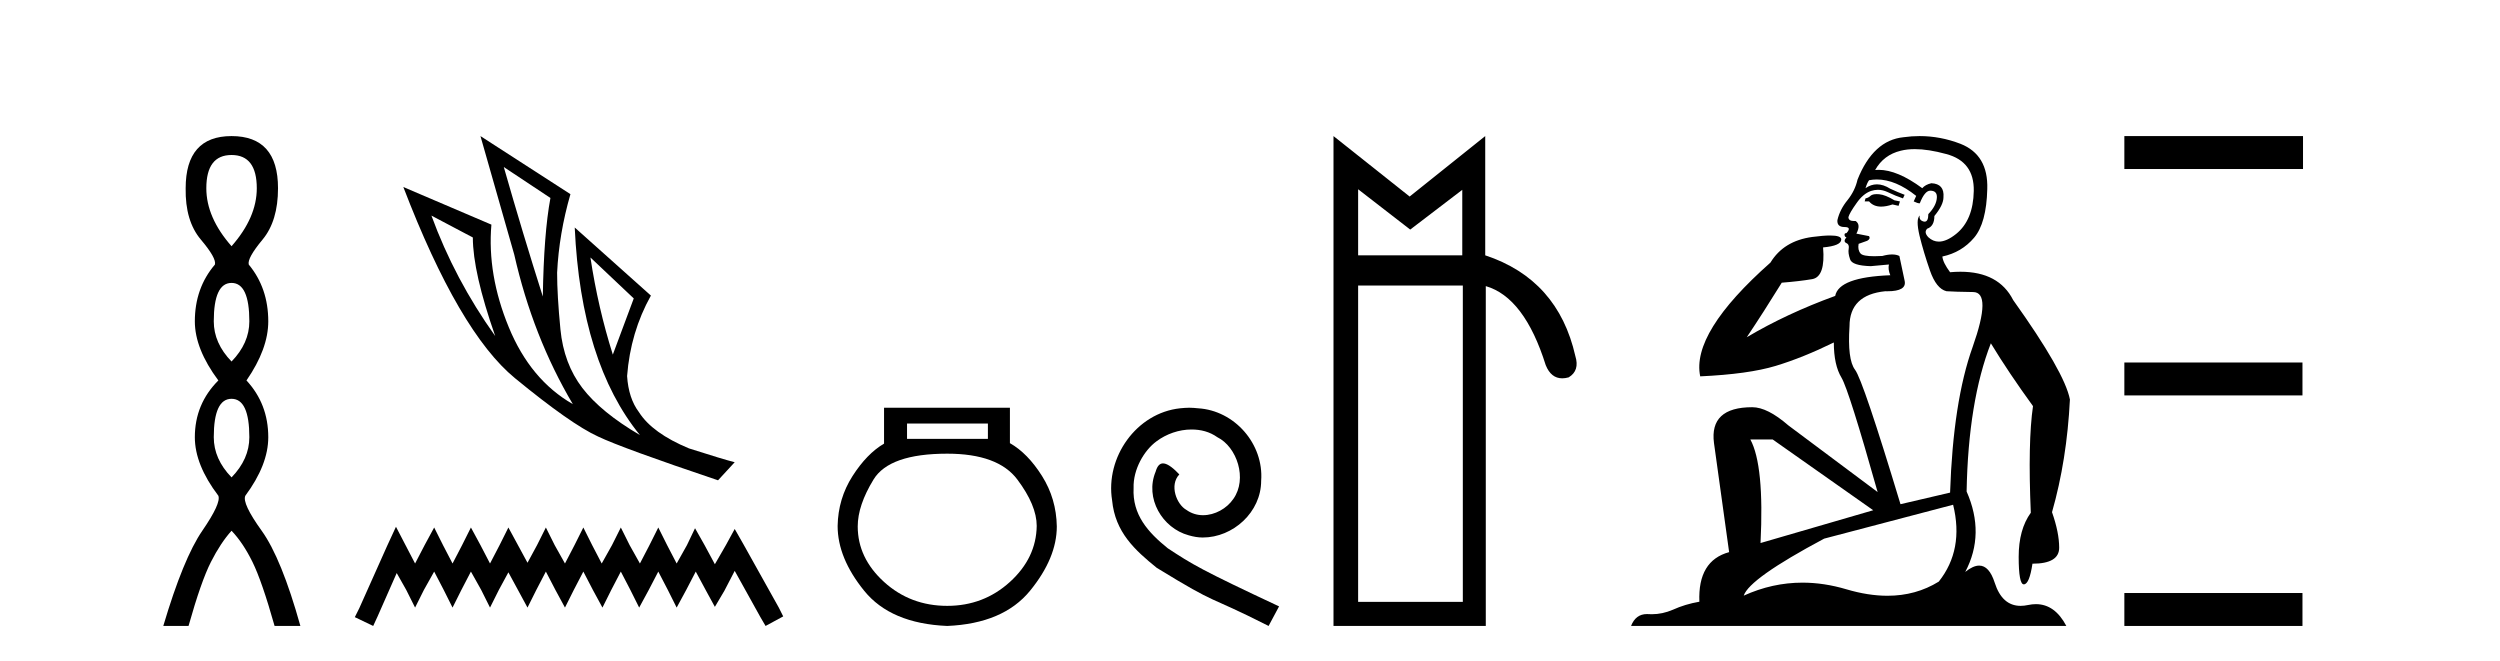 <?xml version='1.0' encoding='UTF-8' standalone='yes'?><svg xmlns='http://www.w3.org/2000/svg' xmlns:xlink='http://www.w3.org/1999/xlink' width='155.0' height='41.0' ><path d='M 14.356 9.61 Q 15.921 9.61 15.921 11.673 Q 15.921 13.487 14.356 15.265 Q 12.792 13.487 12.792 11.673 Q 12.792 9.61 14.356 9.61 ZM 14.356 17.541 Q 15.459 17.541 15.459 19.924 Q 15.459 21.276 14.356 22.414 Q 13.254 21.276 13.254 19.924 Q 13.254 17.541 14.356 17.541 ZM 14.356 24.726 Q 15.459 24.726 15.459 27.108 Q 15.459 28.46 14.356 29.598 Q 13.254 28.46 13.254 27.108 Q 13.254 24.726 14.356 24.726 ZM 14.356 8.437 Q 11.511 8.437 11.511 11.673 Q 11.476 13.7 12.454 14.856 Q 13.432 16.012 13.325 16.403 Q 12.08 17.862 12.08 19.924 Q 12.08 21.631 13.538 23.588 Q 12.08 25.046 12.08 27.108 Q 12.08 28.816 13.538 30.736 Q 13.716 31.198 12.543 32.906 Q 11.369 34.613 10.124 38.809 L 11.689 38.809 Q 12.471 36.035 13.076 34.844 Q 13.681 33.652 14.356 32.906 Q 15.068 33.652 15.655 34.844 Q 16.241 36.035 17.024 38.809 L 18.624 38.809 Q 17.451 34.613 16.224 32.906 Q 14.997 31.198 15.21 30.736 Q 16.633 28.816 16.633 27.108 Q 16.633 25.046 15.281 23.588 Q 16.633 21.631 16.633 19.924 Q 16.633 17.862 15.423 16.403 Q 15.317 16.012 16.277 14.856 Q 17.237 13.7 17.237 11.673 Q 17.237 8.437 14.356 8.437 Z' style='fill:#000000;stroke:none' /><path d='M 31.235 10.356 L 34.127 12.274 Q 33.714 14.488 33.655 18.385 Q 32.415 14.488 31.235 10.356 ZM 26.748 13.367 L 29.316 14.724 Q 29.316 16.879 30.703 20.835 Q 28.194 17.322 26.748 13.367 ZM 36.607 15.964 L 39.293 18.503 L 37.995 21.986 Q 37.079 19.093 36.607 15.964 ZM 29.788 8.437 L 31.884 15.787 Q 33.035 20.864 35.515 25.056 Q 32.888 23.551 31.545 20.289 Q 30.201 17.027 30.467 13.927 L 25.006 11.595 Q 28.46 20.599 31.928 23.447 Q 35.397 26.296 37.079 27.064 Q 38.555 27.772 44.518 29.779 L 45.551 28.658 Q 44.843 28.48 42.718 27.801 Q 40.445 26.857 39.618 25.558 Q 38.969 24.702 38.88 23.315 Q 39.087 20.599 40.356 18.326 L 35.633 14.105 L 35.633 14.105 Q 36.017 22.488 39.677 26.975 Q 37.257 25.558 36.105 24.053 Q 34.954 22.547 34.747 20.422 Q 34.541 18.296 34.541 16.909 Q 34.659 14.488 35.367 12.038 L 29.788 8.437 Z' style='fill:#000000;stroke:none' /><path d='M 24.55 32.659 L 24.003 33.844 L 22.272 37.716 L 21.999 38.263 L 23.138 38.809 L 23.411 38.217 L 24.596 35.529 L 25.188 36.577 L 25.735 37.67 L 26.281 36.577 L 26.919 35.438 L 27.511 36.577 L 28.058 37.67 L 28.605 36.577 L 29.197 35.438 L 29.835 36.577 L 30.381 37.67 L 30.928 36.577 L 31.52 35.484 L 32.113 36.577 L 32.705 37.67 L 33.251 36.577 L 33.844 35.438 L 34.436 36.577 L 35.028 37.67 L 35.575 36.577 L 36.167 35.438 L 36.759 36.577 L 37.352 37.67 L 37.898 36.577 L 38.491 35.438 L 39.083 36.577 L 39.629 37.67 L 40.222 36.577 L 40.814 35.438 L 41.406 36.577 L 41.953 37.67 L 42.545 36.577 L 43.137 35.438 L 43.775 36.623 L 44.322 37.625 L 44.914 36.623 L 45.552 35.393 L 47.146 38.263 L 47.465 38.809 L 48.559 38.217 L 48.285 37.67 L 46.098 33.753 L 45.552 32.796 L 45.005 33.798 L 44.322 34.983 L 43.684 33.798 L 43.092 32.75 L 42.591 33.798 L 41.953 34.937 L 41.361 33.798 L 40.814 32.705 L 40.267 33.798 L 39.675 34.937 L 39.037 33.798 L 38.491 32.705 L 37.944 33.798 L 37.306 34.937 L 36.714 33.798 L 36.167 32.705 L 35.62 33.798 L 35.028 34.937 L 34.39 33.798 L 33.844 32.705 L 33.297 33.798 L 32.705 34.891 L 32.113 33.798 L 31.52 32.705 L 30.974 33.798 L 30.381 34.937 L 29.789 33.798 L 29.197 32.705 L 28.65 33.798 L 28.058 34.937 L 27.466 33.798 L 26.919 32.705 L 26.327 33.798 L 25.735 34.937 L 25.142 33.798 L 24.55 32.659 Z' style='fill:#000000;stroke:none' /><path d='M 61.25 26.259 L 61.25 27.208 L 56.236 27.208 L 56.236 26.259 ZM 58.728 28.128 Q 61.873 28.128 63.075 29.73 Q 64.276 31.332 64.276 32.608 Q 64.247 34.596 62.615 36.08 Q 60.983 37.563 58.728 37.563 Q 56.443 37.563 54.811 36.08 Q 53.179 34.596 53.179 32.638 Q 53.179 31.332 54.159 29.73 Q 55.138 28.128 58.728 28.128 ZM 54.811 25.279 L 54.811 27.505 Q 53.743 28.128 52.853 29.522 Q 51.963 30.917 51.933 32.608 Q 51.933 34.596 53.58 36.629 Q 55.227 38.661 58.728 38.809 Q 62.199 38.661 63.861 36.629 Q 65.522 34.596 65.522 32.638 Q 65.493 30.917 64.603 29.508 Q 63.713 28.098 62.615 27.475 L 62.615 25.279 Z' style='fill:#000000;stroke:none' /><path d='M 73.733 25.279 C 73.545 25.279 73.357 25.297 73.17 25.314 C 70.453 25.604 68.523 28.354 68.95 31.019 C 69.138 33.001 70.368 34.111 71.718 35.205 C 75.732 37.665 74.605 36.759 78.653 38.809 L 79.302 37.596 C 74.485 35.341 73.904 34.983 72.401 33.992 C 71.171 33.001 70.197 31.908 70.283 30.251 C 70.248 29.106 70.932 27.927 71.7 27.364 C 72.315 26.902 73.101 26.629 73.87 26.629 C 74.451 26.629 74.997 26.766 75.476 27.107 C 76.689 27.705 77.355 29.687 76.467 30.934 C 76.057 31.532 75.322 31.942 74.587 31.942 C 74.229 31.942 73.87 31.839 73.562 31.617 C 72.947 31.276 72.486 30.08 73.118 29.414 C 72.828 29.106 72.418 28.73 72.11 28.73 C 71.905 28.73 71.752 28.884 71.649 29.243 C 70.966 30.883 72.059 32.745 73.699 33.189 C 73.99 33.274 74.28 33.326 74.57 33.326 C 76.45 33.326 78.192 31.754 78.192 29.807 C 78.363 27.534 76.552 25.45 74.28 25.314 C 74.109 25.297 73.921 25.279 73.733 25.279 Z' style='fill:#000000;stroke:none' /><path d='M 84.204 11.734 L 87.433 14.234 L 90.661 11.769 L 90.661 15.83 L 84.204 15.83 L 84.204 11.734 ZM 90.695 17.705 L 90.695 37.317 L 84.204 37.317 L 84.204 17.705 ZM 82.677 8.437 L 82.677 38.809 L 92.119 38.809 L 92.119 17.739 Q 94.514 18.434 95.833 22.634 Q 96.162 23.456 96.858 23.456 Q 97.044 23.456 97.256 23.397 Q 97.95 22.981 97.672 22.078 Q 96.596 17.323 92.084 15.83 L 92.084 8.437 L 87.398 12.186 L 82.677 8.437 Z' style='fill:#000000;stroke:none' /><path d='M 116.359 12.036 Q 116.105 12.036 115.986 12.129 Q 115.849 12.266 115.661 12.3 L 115.61 12.488 L 115.883 12.488 Q 116.153 12.81 116.631 12.81 Q 116.94 12.81 117.335 12.676 L 117.711 12.761 L 117.796 12.488 L 117.455 12.419 Q 116.891 12.078 116.515 12.044 Q 116.432 12.036 116.359 12.036 ZM 118.718 9.246 Q 119.557 9.246 120.666 9.55 Q 122.408 10.011 122.374 11.839 Q 122.34 13.649 121.281 14.503 Q 120.687 14.98 120.21 14.98 Q 119.849 14.98 119.556 14.708 Q 119.265 14.401 119.487 14.179 Q 119.931 14.025 119.931 13.393 Q 120.495 12.71 120.495 12.232 Q 120.563 11.395 119.743 11.36 Q 119.368 11.446 119.18 11.668 Q 117.637 10.53 116.478 10.53 Q 116.367 10.53 116.259 10.541 L 116.259 10.541 Q 116.788 9.601 117.847 9.345 Q 118.239 9.246 118.718 9.246 ZM 116.365 11.128 Q 117.532 11.128 118.804 12.146 L 118.65 12.488 Q 118.889 12.607 119.026 12.607 Q 119.333 11.822 119.675 11.822 Q 120.119 11.822 120.085 12.266 Q 120.051 12.761 119.556 13.274 Q 119.556 13.743 119.328 13.743 Q 119.298 13.743 119.265 13.735 Q 118.958 13.649 119.026 13.359 L 119.026 13.359 Q 118.77 13.581 119.009 14.606 Q 119.265 15.648 119.658 16.775 Q 120.051 17.902 120.683 18.056 Q 121.178 18.09 122.34 18.107 Q 123.501 18.124 122.306 21.506 Q 121.093 24.888 120.905 30.542 L 117.83 31.26 Q 115.507 23.573 115.012 22.924 Q 114.534 22.292 114.67 20.225 Q 114.67 18.278 116.891 18.056 Q 116.955 18.058 117.016 18.058 Q 118.233 18.058 118.087 17.407 Q 117.95 16.741 117.762 15.87 Q 117.574 15.776 117.309 15.776 Q 117.045 15.776 116.703 15.87 Q 116.43 15.886 116.21 15.886 Q 115.497 15.886 115.354 15.716 Q 115.166 15.494 115.234 15.118 L 115.764 14.93 Q 115.986 14.811 115.883 14.64 L 115.097 14.486 Q 115.388 13.923 115.046 13.701 Q 114.997 13.704 114.953 13.704 Q 114.602 13.704 114.602 13.461 Q 114.67 13.205 115.097 12.607 Q 115.507 12.01 116.003 11.839 Q 116.216 11.768 116.43 11.768 Q 116.729 11.768 117.028 11.907 Q 117.523 12.146 117.984 12.3 L 118.087 12.078 Q 117.677 11.924 117.198 11.702 Q 116.766 11.429 116.37 11.429 Q 116 11.429 115.661 11.668 Q 115.764 11.326 115.883 11.173 Q 116.122 11.128 116.365 11.128 ZM 109.905 27.246 L 116.139 31.635 L 109.153 33.668 Q 109.392 28.851 108.521 27.246 ZM 121.093 31.294 Q 121.776 34.078 120.205 36.059 Q 118.787 36.937 117.021 36.937 Q 115.831 36.937 114.483 36.538 Q 113.093 36.124 111.753 36.124 Q 109.883 36.124 108.111 36.93 Q 108.453 35.871 113.099 33.395 L 121.093 31.294 ZM 119.018 8.437 Q 118.521 8.437 118.018 8.508 Q 116.139 8.696 115.166 11.138 Q 115.012 11.822 114.551 12.402 Q 114.073 12.983 113.919 13.649 Q 113.885 14.076 114.363 14.076 Q 114.824 14.076 114.483 14.452 Q 114.346 14.452 114.363 14.572 Q 114.38 14.708 114.483 14.708 Q 114.26 14.965 114.465 15.067 Q 114.67 15.152 114.619 15.426 Q 114.568 15.682 114.705 16.075 Q 114.824 16.468 115.986 16.502 L 117.113 16.399 L 117.113 16.399 Q 117.045 16.69 117.198 17.065 Q 114.004 17.185 113.782 18.347 Q 110.776 19.44 108.299 20.909 Q 109.341 19.354 110.469 17.527 Q 111.562 17.441 112.364 17.305 Q 113.184 17.151 113.031 15.34 Q 114.158 15.238 114.158 14.845 Q 114.158 14.601 113.465 14.601 Q 113.043 14.601 112.364 14.691 Q 110.588 14.93 109.768 16.28 Q 104.849 20.635 105.413 23.334 Q 108.402 23.197 110.093 22.685 Q 111.784 22.173 113.697 21.233 Q 113.697 22.634 114.175 23.42 Q 114.636 24.205 116.413 30.508 L 110.878 26.374 Q 109.58 25.247 108.641 25.247 Q 105.976 25.247 106.267 27.468 L 107.206 34.232 Q 105.259 34.761 105.361 37.306 Q 104.473 37.46 103.722 37.802 Q 103.073 38.082 102.411 38.082 Q 102.306 38.082 102.201 38.075 Q 102.154 38.072 102.109 38.072 Q 101.414 38.072 101.125 38.809 L 128.113 38.809 Q 127.401 37.457 126.227 37.457 Q 125.992 37.457 125.739 37.511 Q 125.496 37.563 125.278 37.563 Q 124.131 37.563 123.672 36.128 Q 123.332 35.067 122.71 35.067 Q 122.33 35.067 121.844 35.461 Q 123.091 33.104 121.93 30.474 Q 122.032 24.888 123.433 21.284 Q 124.543 23.112 126.046 25.179 Q 125.722 27.399 125.91 31.789 Q 125.158 32.831 125.158 34.522 Q 125.158 36.23 125.476 36.23 Q 125.479 36.23 125.483 36.23 Q 125.824 36.213 126.012 34.949 Q 127.669 34.949 127.669 33.958 Q 127.669 33.019 127.225 31.755 Q 128.147 28.527 128.335 24.769 Q 128.011 23.078 124.816 18.603 Q 123.924 16.848 121.545 16.848 Q 121.237 16.848 120.905 16.878 Q 120.461 16.28 120.427 15.904 Q 121.622 15.648 122.391 14.742 Q 123.16 13.837 123.211 11.719 Q 123.279 9.601 121.554 8.918 Q 120.308 8.437 119.018 8.437 Z' style='fill:#000000;stroke:none' /><path d='M 131.71 8.437 L 131.71 10.479 L 142.787 10.479 L 142.787 8.437 ZM 131.71 22.475 L 131.71 24.516 L 142.753 24.516 L 142.753 22.475 ZM 131.71 36.767 L 131.71 38.809 L 142.753 38.809 L 142.753 36.767 Z' style='fill:#000000;stroke:none' /></svg>
